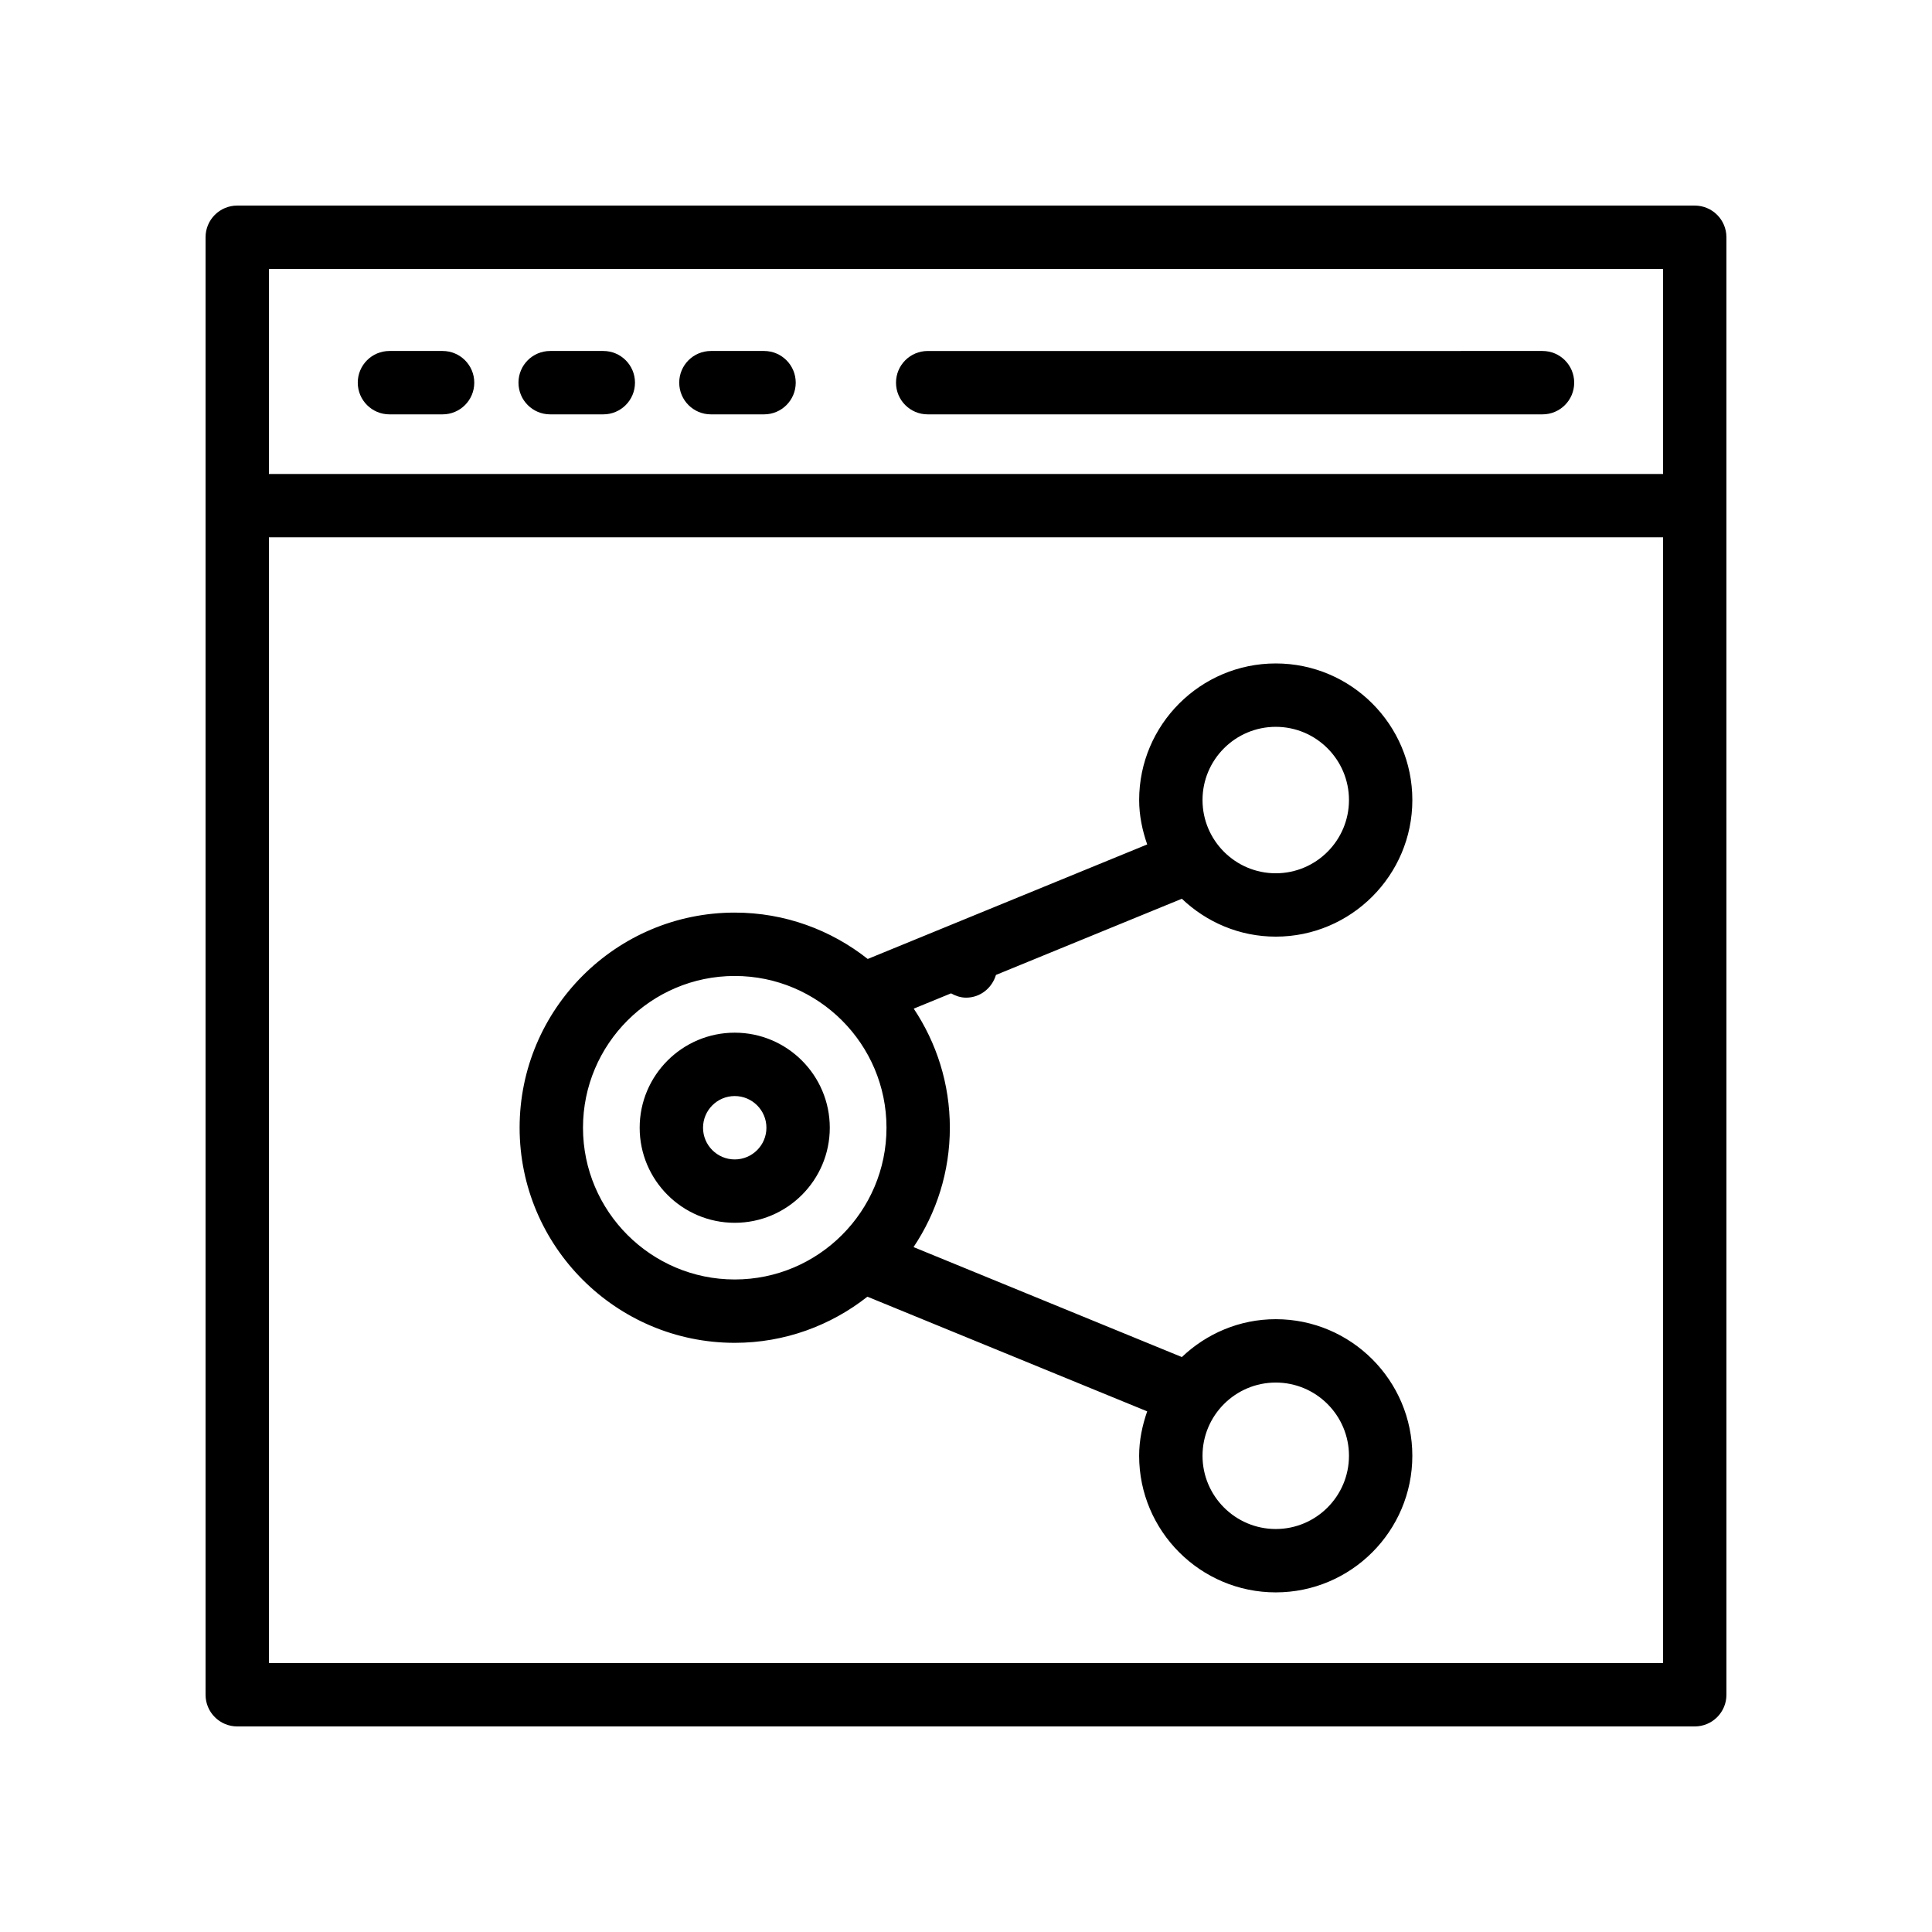 <?xml version="1.0" encoding="UTF-8"?>
<!-- Uploaded to: ICON Repo, www.iconrepo.com, Generator: ICON Repo Mixer Tools -->
<svg fill="#000000" width="800px" height="800px" version="1.1" viewBox="144 144 512 512" xmlns="http://www.w3.org/2000/svg">
 <g>
  <path d="m593.12 198.48h-386.25c-4.641 0-8.395 3.754-8.395 8.395v386.25c0 4.641 3.754 8.398 8.398 8.398h386.25c4.641 0 8.398-3.754 8.398-8.398l-0.004-386.25c0-4.641-3.758-8.395-8.398-8.395zm-8.395 16.793v54.332h-369.46v-54.332zm-369.46 369.46v-298.34h369.46v298.34z"/>
  <path d="m247.21 253.81h14.078c4.641 0 8.398-3.754 8.398-8.398 0-4.641-3.754-8.398-8.398-8.398h-14.078c-4.641 0-8.398 3.754-8.398 8.398 0.004 4.644 3.758 8.398 8.398 8.398z"/>
  <path d="m289.8 253.81h14.078c4.641 0 8.398-3.754 8.398-8.398 0-4.641-3.754-8.398-8.398-8.398h-14.078c-4.641 0-8.398 3.754-8.398 8.398 0.004 4.644 3.758 8.398 8.398 8.398z"/>
  <path d="m332.4 253.81h14.078c4.641 0 8.398-3.754 8.398-8.398 0-4.641-3.754-8.398-8.398-8.398h-14.078c-4.641 0-8.398 3.754-8.398 8.398 0 4.644 3.758 8.398 8.398 8.398z"/>
  <path d="m389.85 253.81h162.93c4.641 0 8.398-3.754 8.398-8.398 0-4.641-3.754-8.398-8.398-8.398l-162.93 0.004c-4.641 0-8.398 3.754-8.398 8.398 0 4.641 3.758 8.395 8.398 8.395z"/>
  <path d="m338.71 417.67c-13.891 0-25.191 11.301-25.191 25.191s11.301 25.191 25.191 25.191c13.891 0 25.191-11.301 25.191-25.191s-11.301-25.191-25.191-25.191zm0 33.59c-4.633 0-8.398-3.766-8.398-8.398s3.766-8.398 8.398-8.398c4.633 0 8.398 3.766 8.398 8.398s-3.766 8.398-8.398 8.398z"/>
  <path d="m400.02 408.39c3.797 0 6.879-2.566 7.918-6.023l49.266-20.188c6.496 6.184 15.234 10.039 24.887 10.039 19.957 0 36.195-16.246 36.195-36.203s-16.234-36.195-36.195-36.195c-19.957 0-36.203 16.234-36.203 36.195 0 4.141 0.844 8.062 2.133 11.77l-74.062 30.352c-9.711-7.672-21.938-12.289-35.246-12.289-31.43 0-57.008 25.574-57.008 57.008 0 31.43 25.574 57.008 57.008 57.008 13.27 0 25.461-4.594 35.16-12.227l74.145 30.387c-1.289 3.711-2.133 7.629-2.133 11.77 0 19.957 16.246 36.203 36.203 36.203 19.957 0 36.195-16.246 36.195-36.203s-16.234-36.195-36.195-36.195c-9.652 0-18.387 3.856-24.883 10.035l-71.105-29.141c6.066-9.059 9.621-19.938 9.621-31.637 0-11.664-3.535-22.512-9.57-31.555l9.883-4.051c1.203 0.664 2.519 1.141 3.988 1.141zm82.07-71.773c10.699 0 19.402 8.699 19.402 19.402 0 10.699-8.699 19.41-19.402 19.41-10.699 0-19.41-8.707-19.41-19.41 0-10.703 8.707-19.402 19.41-19.402zm-183.59 106.24c0-22.172 18.039-40.215 40.215-40.215 22.172 0 40.215 18.039 40.215 40.215 0 22.172-18.039 40.215-40.215 40.215-22.176 0-40.215-18.043-40.215-40.215zm183.59 67.535c10.699 0 19.402 8.699 19.402 19.402 0 10.699-8.699 19.41-19.402 19.41-10.699 0-19.41-8.707-19.41-19.41s8.707-19.402 19.41-19.402z"/>
 </g>
</svg>